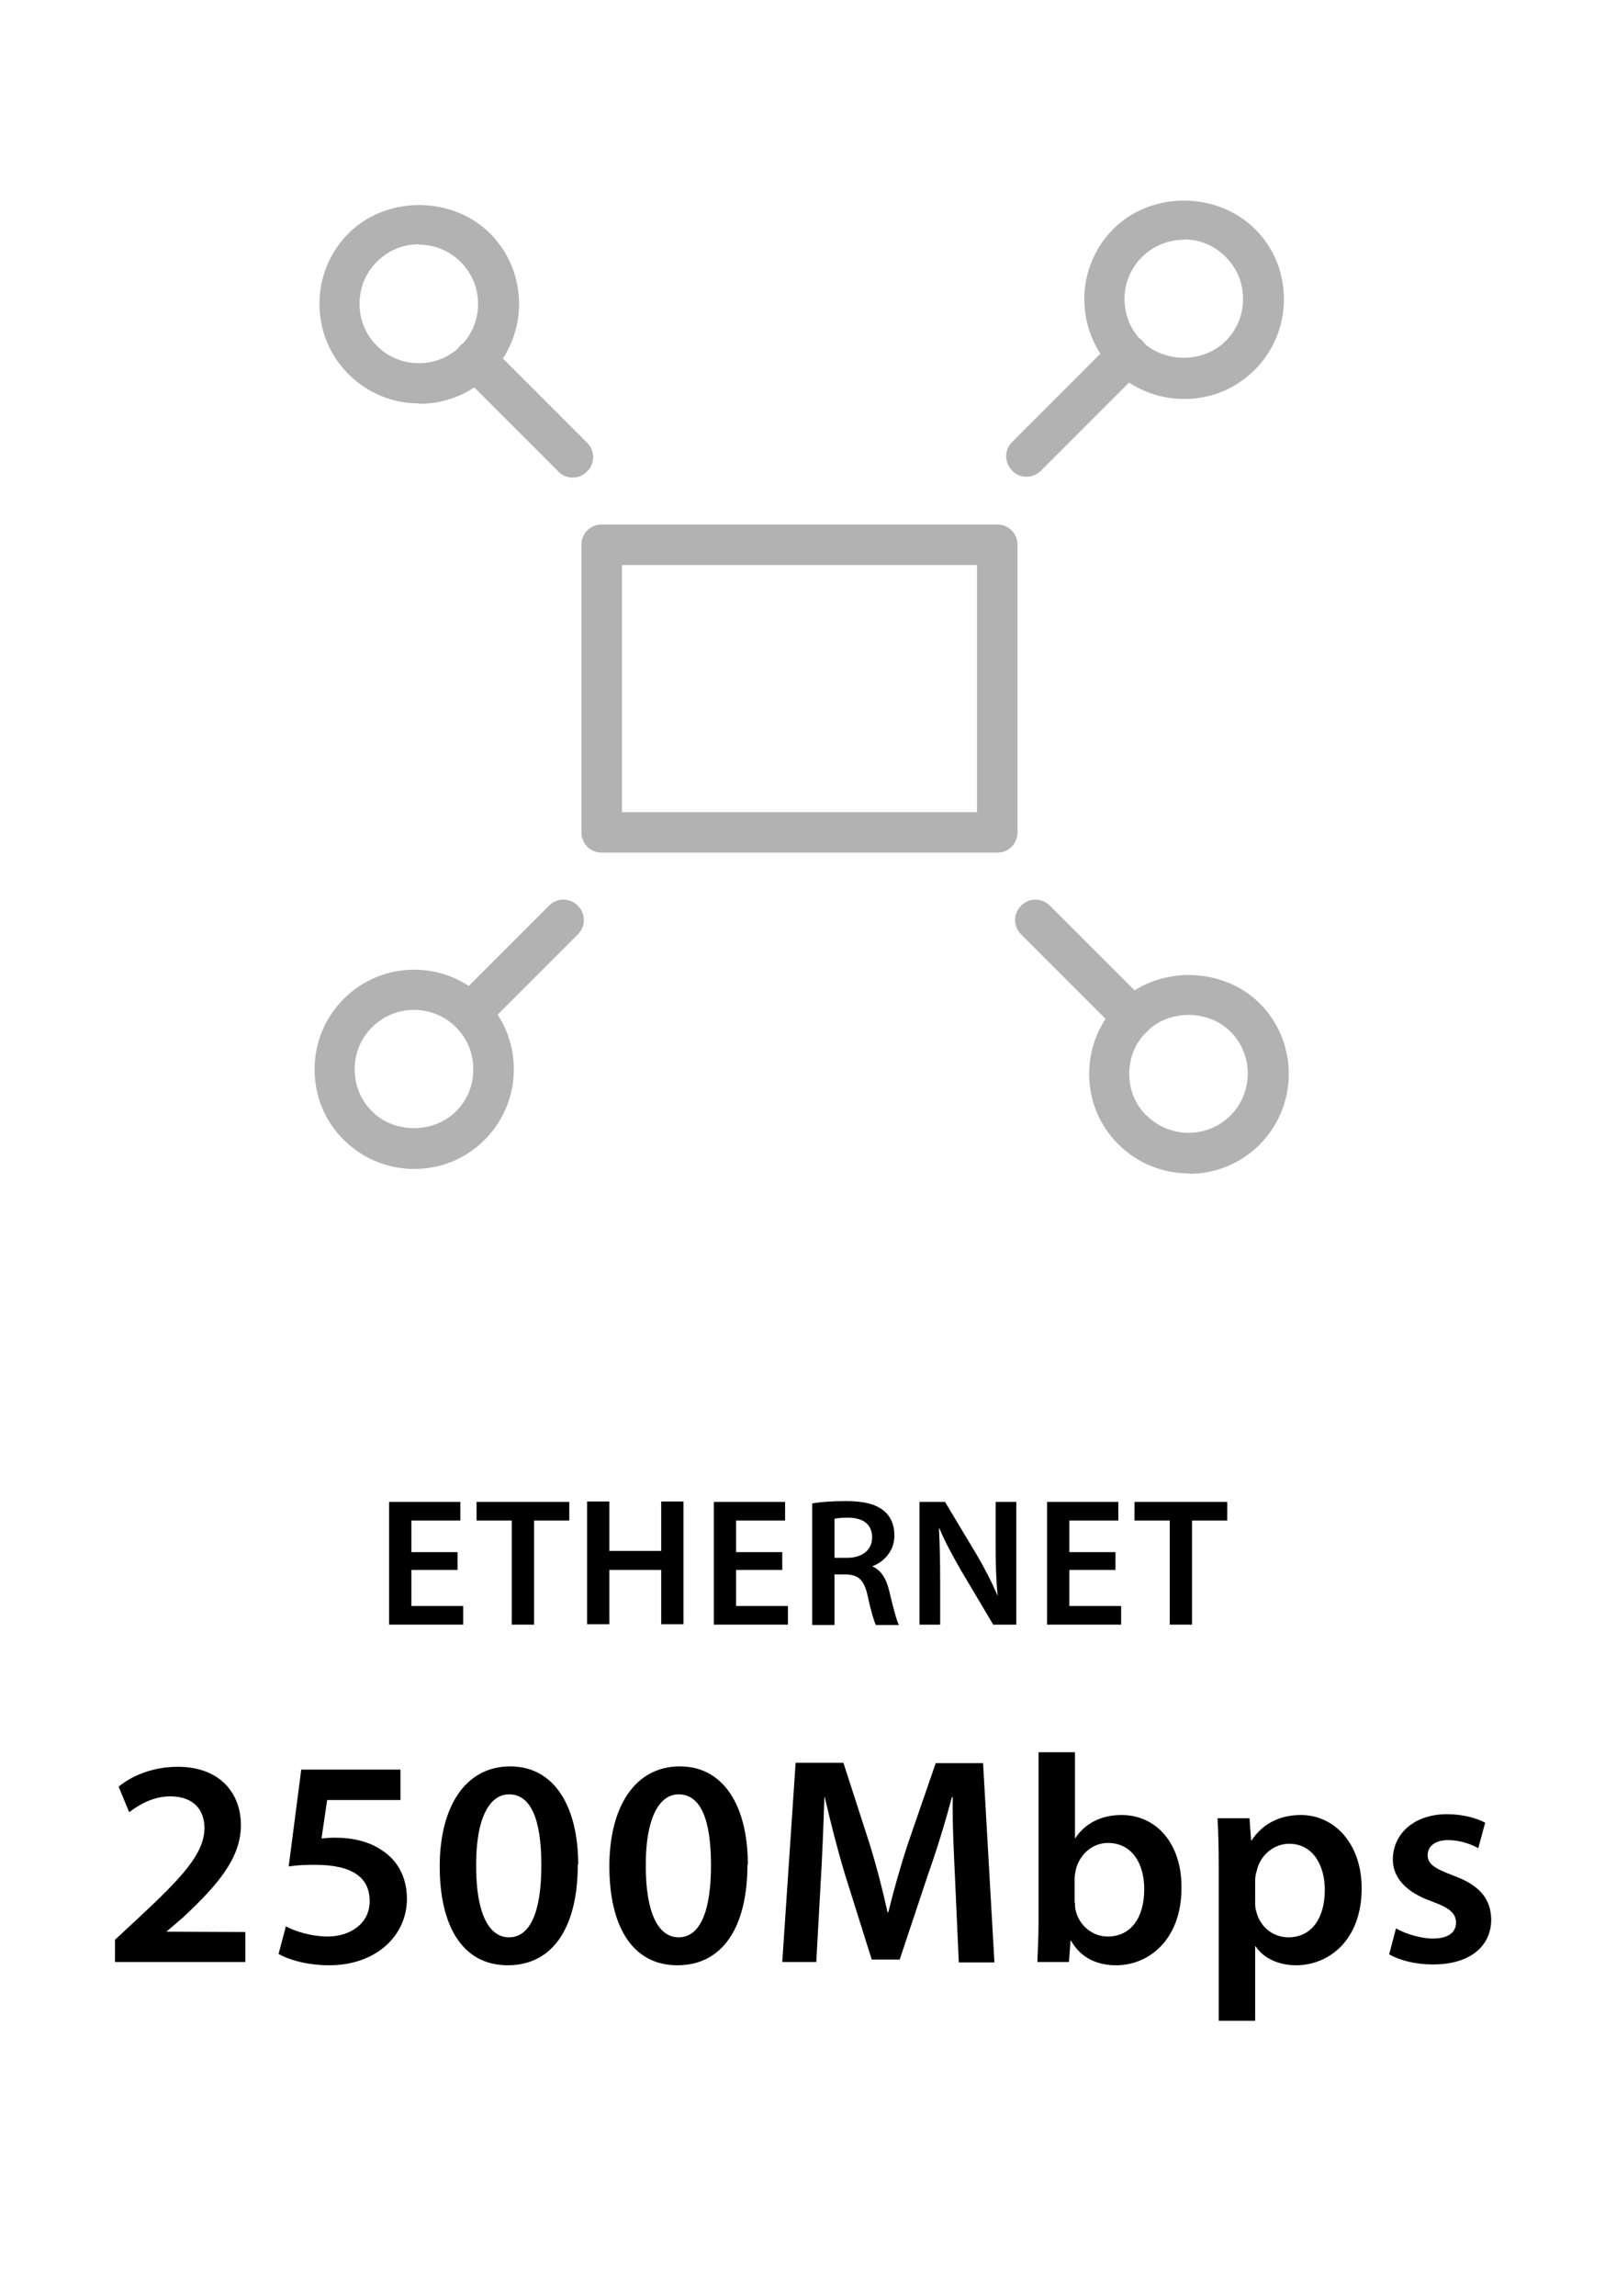<?xml version="1.0" encoding="UTF-8"?>
<svg id="Layer_2" data-name="Layer 2" xmlns="http://www.w3.org/2000/svg" xmlns:xlink="http://www.w3.org/1999/xlink" viewBox="0 0 39.64 56.69">
  <defs>
    <clipPath id="clippath">
      <rect x="1.4" width="36.85" height="56.69" fill="none"/>
    </clipPath>
    <clipPath id="clippath-1">
      <rect x="1.4" width="36.85" height="56.69" fill="none"/>
    </clipPath>
    <clipPath id="clippath-2">
      <rect x="1.4" width="36.85" height="56.69" fill="none"/>
    </clipPath>
    <clipPath id="clippath-3">
      <rect width="39.64" height="56.69" fill="none"/>
    </clipPath>
  </defs>
  <g id="Layer_1-2" data-name="Layer 1">
    <g id="sitecom-icon-ethernet-2500mbps">
      <rect x="1.4" y=".05" width="36.85" height="56.65" fill="none"/>
      <g>
        <path d="m11.3,38.76h-1.14v.89h1.28v.46h-1.83v-3.03h1.76v.46h-1.21v.78h1.14v.45Z"/>
        <path d="m12.63,37.54h-.86v-.46h2.29v.46h-.87v2.57h-.55v-2.57Z"/>
        <path d="m15.05,37.07v1.22h1.28v-1.22h.55v3.03h-.55v-1.34h-1.28v1.34h-.55v-3.03h.55Z"/>
        <path d="m19.32,38.76h-1.14v.89h1.28v.46h-1.83v-3.03h1.76v.46h-1.21v.78h1.14v.45Z"/>
        <path d="m20.05,37.12c.21-.04.52-.06.84-.06.44,0,.73.07.94.24.17.14.26.35.26.61,0,.39-.27.66-.55.76h0c.22.09.35.31.42.6.09.38.18.73.24.85h-.57c-.04-.09-.12-.34-.2-.72-.09-.4-.23-.52-.54-.53h-.28v1.25h-.55v-2.99Zm.55,1.34h.33c.37,0,.61-.2.61-.5,0-.33-.23-.49-.59-.49-.18,0-.29.01-.34.03v.96Z"/>
        <path d="m22.71,40.11v-3.03h.63l.78,1.3c.2.34.38.69.52,1.02h0c-.04-.41-.05-.8-.05-1.26v-1.06h.51v3.03h-.57l-.79-1.33c-.19-.33-.4-.71-.54-1.05h-.01c.02.4.03.8.03,1.3v1.08h-.51Z"/>
        <path d="m27.55,38.76h-1.14v.89h1.28v.46h-1.83v-3.03h1.76v.46h-1.21v.78h1.14v.45Z"/>
        <path d="m28.88,37.54h-.86v-.46h2.29v.46h-.87v2.57h-.55v-2.57Z"/>
      </g>
      <g>
        <path d="m2.84,48.44v-.55l.56-.52c1.12-1.04,1.64-1.61,1.65-2.23,0-.42-.23-.79-.85-.79-.42,0-.77.21-1.01.39l-.26-.63c.34-.28.86-.49,1.46-.49,1.05,0,1.56.66,1.56,1.44,0,.83-.6,1.5-1.42,2.27l-.42.36h0s1.95.01,1.95.01v.74h-3.22Z"/>
        <path d="m9.9,44.44h-1.82l-.14.95c.11-.01.2-.02.34-.02.42,0,.83.09,1.15.31.36.23.62.63.62,1.2,0,.9-.75,1.64-1.92,1.64-.55,0-1.01-.14-1.25-.28l.18-.68c.2.11.61.25,1.04.25.52,0,1.03-.3,1.03-.87s-.4-.9-1.35-.9c-.26,0-.46.01-.65.04l.31-2.39h2.45v.74Z"/>
        <path d="m14.27,46.04c0,1.52-.6,2.48-1.73,2.48s-1.68-.99-1.68-2.44c0-1.47.63-2.47,1.74-2.47s1.68,1.02,1.68,2.42Zm-2.51.04c0,1.15.31,1.75.81,1.75.53,0,.8-.64.8-1.78s-.26-1.75-.8-1.75c-.48,0-.82.59-.81,1.78Z"/>
        <path d="m18.46,46.04c0,1.52-.6,2.48-1.73,2.48s-1.68-.99-1.68-2.44c0-1.47.63-2.47,1.74-2.47s1.68,1.02,1.68,2.42Zm-2.51.04c0,1.15.31,1.75.81,1.75.53,0,.8-.64.8-1.78s-.26-1.75-.8-1.75c-.48,0-.82.59-.81,1.78Z"/>
        <path d="m23.59,46.43c-.03-.63-.07-1.4-.06-2.06h-.02c-.16.6-.36,1.26-.58,1.88l-.71,2.13h-.69l-.66-2.1c-.19-.63-.36-1.3-.5-1.91h-.01c-.02.64-.05,1.42-.09,2.09l-.11,1.98h-.84l.33-4.92h1.18l.64,1.98c.18.58.33,1.16.45,1.71h.02c.13-.53.3-1.14.49-1.71l.68-1.97h1.17l.28,4.92h-.88l-.09-2.01Z"/>
        <path d="m25.62,48.44c.01-.24.03-.63.03-1v-4.18h.9v2.12h.01c.22-.34.61-.57,1.14-.57.87,0,1.49.72,1.48,1.8,0,1.28-.81,1.91-1.61,1.91-.46,0-.87-.17-1.12-.61h-.01l-.04.53h-.77Zm.93-1.47c0,.07,0,.15.02.21.09.36.41.63.79.63.56,0,.9-.45.9-1.17,0-.63-.3-1.14-.9-1.14-.36,0-.69.26-.79.66-.01.07-.03.15-.03.23v.58Z"/>
        <path d="m30.1,46.07c0-.47-.01-.85-.03-1.18h.79l.04.55h.01c.26-.4.68-.63,1.22-.63.82,0,1.5.7,1.5,1.81,0,1.28-.81,1.9-1.62,1.9-.45,0-.82-.19-1-.47h-.01v1.84h-.9v-3.81Zm.9.88c0,.09,0,.17.03.25.09.37.41.63.79.63.57,0,.9-.47.9-1.17,0-.63-.31-1.14-.88-1.14-.37,0-.71.27-.8.66-.02.07-.04.15-.04.23v.55Z"/>
        <path d="m34.48,47.61c.2.12.59.25.91.25.39,0,.57-.16.57-.39s-.15-.36-.58-.52c-.69-.24-.98-.62-.98-1.04,0-.63.52-1.12,1.34-1.12.39,0,.74.1.94.21l-.17.63c-.15-.09-.44-.2-.75-.2s-.5.15-.5.37.17.33.62.5c.64.23.94.56.95,1.09,0,.64-.5,1.11-1.44,1.11-.43,0-.82-.1-1.08-.25l.17-.65Z"/>
      </g>
      <rect x="14.85" y="13.46" width="9.77" height="7.1" fill="none"/>
      <path d="m24.63,21.05h-9.77c-.28,0-.5-.22-.5-.5v-7.1c0-.28.22-.5.5-.5h9.77c.28,0,.5.22.5.5v7.1c0,.28-.22.5-.5.5Zm-9.27-1h8.77v-6.1h-8.77v6.1Z" fill="#b2b2b2"/>
      <g clip-path="url(#clippath)" fill="none">
        <path d="m10.35,9.96c-.63,0-1.26-.24-1.74-.72-.47-.47-.72-1.08-.72-1.74s.26-1.28.72-1.74c.93-.93,2.55-.93,3.49,0h0c.96.96.96,2.52,0,3.49-.48.48-1.11.72-1.74.72Zm0-3.93c-.39,0-.76.15-1.04.43-.28.28-.43.64-.43,1.04s.15.76.43,1.04c.57.57,1.5.57,2.07,0,.57-.57.57-1.5,0-2.07h0c-.28-.28-.64-.43-1.04-.43Z" fill="#b2b2b2"/>
      </g>
      <path d="m14.14,11.79c-.13,0-.26-.05-.35-.15l-2.41-2.41c-.2-.2-.2-.51,0-.71s.51-.2.71,0l2.41,2.41c.2.2.2.51,0,.71-.1.1-.23.15-.35.15Z" fill="#b2b2b2"/>
      <g clip-path="url(#clippath-1)" fill="none">
        <path d="m29.36,28.97c-.63,0-1.26-.24-1.74-.72h0c-.47-.47-.72-1.08-.72-1.74s.26-1.28.72-1.74c.93-.93,2.55-.93,3.49,0,.96.96.96,2.52,0,3.49-.48.48-1.11.72-1.74.72Zm-1.04-1.43c.57.57,1.5.57,2.07,0,.57-.57.57-1.5,0-2.07-.55-.55-1.52-.55-2.07,0-.28.28-.43.64-.43,1.04s.15.76.43,1.04h0Z" fill="#b2b2b2"/>
      </g>
      <path d="m27.97,25.62c-.13,0-.26-.05-.35-.15l-2.4-2.4c-.2-.2-.2-.51,0-.71s.51-.2.71,0l2.4,2.4c.2.2.2.51,0,.71-.1.1-.23.15-.35.15Z" fill="#b2b2b2"/>
      <g clip-path="url(#clippath-2)" fill="none">
        <path d="m10.23,28.86c-.66,0-1.28-.26-1.74-.72-.47-.46-.72-1.08-.72-1.74s.26-1.28.72-1.74h0c.96-.96,2.52-.96,3.48,0,.47.47.72,1.08.72,1.74s-.26,1.28-.72,1.74c-.47.47-1.08.72-1.74.72Zm-1.04-3.5c-.28.28-.43.64-.43,1.04s.15.76.43,1.04c.55.55,1.52.55,2.07,0,.28-.28.43-.64.43-1.04s-.15-.76-.43-1.04c-.57-.57-1.5-.57-2.07,0Z" fill="#b2b2b2"/>
      </g>
      <path d="m11.62,25.51c-.13,0-.26-.05-.35-.15-.2-.2-.2-.51,0-.71l2.29-2.29c.2-.2.51-.2.71,0s.2.51,0,.71l-2.29,2.29c-.1.1-.23.15-.35.15Z" fill="#b2b2b2"/>
      <g clip-path="url(#clippath-3)" fill="none">
        <path d="m29.24,9.85c-.66,0-1.28-.26-1.74-.72-.96-.96-.96-2.52,0-3.48.93-.93,2.55-.93,3.49,0,.47.46.72,1.08.72,1.74s-.26,1.28-.72,1.74h0c-.47.47-1.08.72-1.74.72Zm0-3.93c-.39,0-.76.15-1.04.43-.57.57-.57,1.5,0,2.07.55.55,1.52.55,2.07,0h0c.28-.28.43-.64.43-1.04s-.15-.76-.43-1.04c-.28-.28-.64-.43-1.04-.43Z" fill="#b2b2b2"/>
      </g>
      <path d="m25.35,11.77c-.13,0-.26-.05-.35-.15-.2-.2-.2-.51,0-.71l2.5-2.5c.2-.2.51-.2.71,0s.2.51,0,.71l-2.5,2.5c-.1.1-.23.15-.35.15Z" fill="#b2b2b2"/>
    </g>
  </g>
</svg>